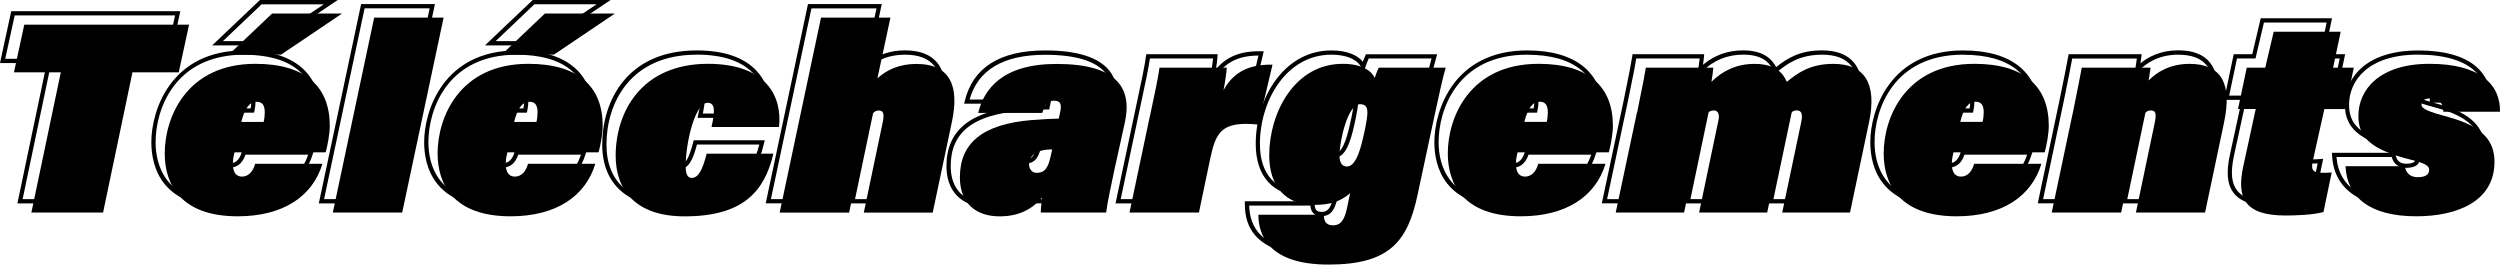 <?xml version="1.0" encoding="UTF-8" standalone="no"?>
<svg
   viewBox="0 0 440.702 46.64"
   version="1.1"
   id="svg82"
   sodipodi:docname="downloads.svg"
   width="440.702"
   height="46.64"
   inkscape:version="1.1.2 (b8e25be833, 2022-02-05)"
   xmlns:inkscape="http://www.inkscape.org/namespaces/inkscape"
   xmlns:sodipodi="http://sodipodi.sourceforge.net/DTD/sodipodi-0.dtd"
   xmlns="http://www.w3.org/2000/svg"
   xmlns:svg="http://www.w3.org/2000/svg">
  <defs
     id="defs86" />
  <sodipodi:namedview
     id="namedview84"
     pagecolor="#505050"
     bordercolor="#eeeeee"
     borderopacity="1"
     inkscape:pageshadow="0"
     inkscape:pageopacity="0"
     inkscape:pagecheckerboard="0"
     showgrid="false"
     fit-margin-top="0"
     fit-margin-left="0"
     fit-margin-right="0"
     fit-margin-bottom="0"
     inkscape:zoom="2.4142023"
     inkscape:cx="221.39818"
     inkscape:cy="24.438714"
     inkscape:window-width="1920"
     inkscape:window-height="1177"
     inkscape:window-x="-8"
     inkscape:window-y="-8"
     inkscape:window-maximized="1"
     inkscape:current-layer="svg82" />
  <g
     id="a"
     transform="translate(2.46,2.38)" />
  <g
     id="b"
     transform="translate(2.46,2.38)" />
  <g
     id="c"
     transform="translate(2.46,2.38)" />
  <g
     id="d"
     transform="translate(2.46,2.38)" />
  <g
     id="e"
     transform="translate(2.46,2.38)" />
  <g
     id="f"
     transform="translate(2.46,2.38)" />
  <g
     id="g"
     transform="translate(2.46,2.38)" />
  <g
     id="h"
     transform="translate(2.46,2.38)" />
  <g
     id="i"
     transform="translate(2.46,2.38)" />
  <g
     id="j"
     transform="translate(2.46,2.38)" />
  <g
     id="k"
     transform="translate(2.46,2.38)" />
  <g
     id="l"
     transform="translate(2.46,2.38)" />
  <g
     id="m"
     transform="translate(2.46,2.38)">
    <g
       id="g44">
      <path
         d="M 14,33.47 H 0.61 L 5.79,8.74 h -8.25 l 1.98,-9.15 H 29.33 L 27.34,8.74 H 19.18 L 14,33.46 Z M 1.53,32.72 H 13.39 L 18.58,7.99 h 8.16 L 28.4,0.34 H 0.13 l -1.67,7.65 h 8.26 z"
         id="path14" />
      <path
         d="m 37.46,34.14 c -11.52,0 -13.24,-7.18 -13.24,-11.46 0,-5.59 3.42,-16.17 16.36,-16.17 8.69,0 13.48,4 13.48,11.27 0,1.48 -0.37,3.48 -0.73,4.8 l -0.08,0.28 H 37.18 c -0.07,0.3 -0.13,0.59 -0.17,0.87 -0.13,1.1 0,1.9 0.36,2.31 0.2,0.23 0.48,0.34 0.85,0.34 0.9,0 1.61,-0.72 1.94,-1.98 l 0.07,-0.28 h 12.65 l -0.14,0.48 c -1.82,6.06 -7.39,9.53 -15.29,9.53 z M 40.58,7.26 c -12.32,0 -15.61,9.69 -15.61,15.42 0,4 1.62,10.71 12.49,10.71 7.33,0 12.55,-3.1 14.41,-8.51 H 40.81 c -0.46,1.42 -1.41,2.26 -2.58,2.26 -0.59,0 -1.07,-0.2 -1.42,-0.59 -0.52,-0.58 -0.7,-1.56 -0.54,-2.9 0.04,-0.33 0.12,-0.66 0.2,-1.02 l 0.12,-0.51 h 16.09 c 0.33,-1.26 0.63,-3.02 0.63,-4.33 0,-6.88 -4.4,-10.52 -12.73,-10.52 z m 1.74,10.22 h -4.71 l 0.11,-0.46 c 0.63,-2.58 1.63,-3.84 3.05,-3.84 1.21,0 1.82,0.76 1.82,2.25 0,0.59 -0.07,1.19 -0.2,1.76 z m -3.75,-0.75 h 3.15 c 0.08,-0.43 0.12,-0.87 0.12,-1.31 0,-1.24 -0.43,-1.5 -1.07,-1.5 -0.95,0 -1.67,0.92 -2.2,2.8 z M 45.21,5.62 H 34.94 l 8.42,-8 h 13.71 l -11.87,8 z M 36.82,4.87 h 8.16 l 9.64,-6.49 H 43.66 l -6.84,6.5 z"
         id="path16" />
      <path
         d="M 66.75,33.47 H 53.74 L 61.2,-1.66 H 74.21 L 66.75,33.46 Z M 54.67,32.72 H 66.14 L 73.28,-0.91 H 61.81 l -7.14,33.62 z"
         id="path18" />
      <path
         d="m 85.55,34.14 c -11.52,0 -13.24,-7.18 -13.24,-11.46 0,-5.59 3.42,-16.17 16.36,-16.17 8.69,0 13.48,4 13.48,11.27 0,1.48 -0.37,3.48 -0.73,4.8 l -0.08,0.27 H 85.27 c -0.07,0.3 -0.13,0.59 -0.17,0.87 -0.13,1.1 0,1.9 0.36,2.31 0.2,0.23 0.48,0.34 0.85,0.34 0.9,0 1.61,-0.72 1.94,-1.98 l 0.07,-0.28 h 12.65 l -0.14,0.48 c -1.82,6.06 -7.39,9.53 -15.29,9.53 z M 88.67,7.26 c -12.32,0 -15.61,9.69 -15.61,15.42 0,4 1.62,10.71 12.49,10.71 7.33,0 12.55,-3.1 14.41,-8.51 H 88.9 c -0.46,1.42 -1.41,2.26 -2.58,2.26 -0.59,0 -1.07,-0.2 -1.42,-0.59 -0.52,-0.58 -0.7,-1.56 -0.54,-2.9 0.04,-0.32 0.11,-0.64 0.19,-0.99 l 0.12,-0.54 h 16.09 c 0.33,-1.26 0.63,-3.01 0.63,-4.33 0,-6.88 -4.4,-10.52 -12.73,-10.52 z m 1.74,10.22 H 85.7 l 0.11,-0.46 c 0.63,-2.58 1.63,-3.84 3.05,-3.84 1.21,0 1.82,0.76 1.82,2.25 0,0.59 -0.07,1.18 -0.2,1.76 z m -3.75,-0.75 h 3.15 c 0.08,-0.43 0.12,-0.87 0.12,-1.31 0,-1.24 -0.43,-1.5 -1.07,-1.5 -0.95,0 -1.67,0.92 -2.2,2.8 z M 93.3,5.62 H 83.03 l 8.42,-8 h 13.71 l -11.87,8 z M 84.91,4.87 h 8.16 l 9.64,-6.5 H 91.75 Z"
         id="path20" />
      <path
         d="m 116.22,34.14 c -7.96,0 -12.52,-4.02 -12.52,-11.03 0,-7.66 4.36,-16.6 16.65,-16.6 4.86,0 8.44,1.25 10.65,3.7 2.28,2.54 2.48,5.67 2.25,7.85 l -0.04,0.34 H 120.5 l 0.1,-0.46 c 0.33,-1.5 0.61,-3.11 0.21,-3.62 -0.07,-0.09 -0.2,-0.2 -0.56,-0.2 -1.67,0 -3.46,6.34 -3.46,10.81 0,1.69 0.51,1.69 0.68,1.69 0.9,0 1.56,-1.16 2.28,-3.99 l 0.07,-0.28 h 12.53 l -0.11,0.46 c -1.87,7.94 -6.66,11.33 -16.01,11.33 z m 4.13,-26.88 c -11.73,0 -15.9,8.54 -15.9,15.85 0,6.63 4.18,10.28 11.77,10.28 8.75,0 13.32,-3.08 15.17,-10.29 H 120.4 c -0.68,2.58 -1.45,4.27 -2.93,4.27 -0.95,0 -1.43,-0.82 -1.43,-2.44 0,-4.08 1.6,-11.56 4.21,-11.56 0.5,0 0.89,0.16 1.15,0.48 0.53,0.66 0.43,1.9 0.04,3.79 h 11.1 c 0.16,-2.01 -0.11,-4.73 -2.09,-6.94 -2.06,-2.29 -5.46,-3.45 -10.09,-3.45 z"
         id="path22" />
      <path
         d="m 160.26,33.47 h -12.91 l 3.41,-16.25 c 0.19,-0.91 0.21,-1.46 0.06,-1.65 -0.02,-0.03 -0.09,-0.11 -0.36,-0.11 -0.77,0 -1.32,0.91 -1.75,2.87 l -3.18,15.13 h -13.01 l 7.45,-35.12 h 13.01 L 150.8,8.45 c 1.76,-1.29 3.87,-1.95 6.27,-1.95 2.6,0 4.51,0.73 5.69,2.18 1.43,1.76 1.76,4.57 0.97,8.36 z m -11.99,-0.75 h 11.38 l 3.34,-15.83 c 0.74,-3.55 0.46,-6.15 -0.82,-7.73 -1.03,-1.26 -2.74,-1.9 -5.1,-1.9 -2.61,0 -4.84,0.82 -6.61,2.45 l -0.87,0.79 2.46,-11.4 h -11.47 l -7.14,33.62 h 11.47 l 3.06,-14.54 c 0.35,-1.62 0.95,-3.47 2.48,-3.47 0.42,0 0.74,0.13 0.95,0.38 0.32,0.4 0.35,1.06 0.09,2.28 l -3.22,15.34 z"
         id="path24" />
      <path
         d="m 171.76,34.14 c -4.62,0 -7.38,-2.71 -7.38,-7.24 0,-6.35 4.29,-9.79 13.11,-10.5 1.55,-0.13 3.39,-0.22 4.38,-0.24 l 0.23,-1.05 c 0.11,-0.58 0.09,-0.98 -0.06,-1.17 -0.07,-0.09 -0.22,-0.2 -0.72,-0.2 -0.98,0 -1.23,0.57 -1.66,1.77 l -0.14,0.39 H 167.5 l 0.11,-0.46 c 1.43,-5.92 6.2,-8.93 14.19,-8.93 5.58,0 9.36,1.19 11.26,3.52 1.41,1.74 1.8,4.15 1.16,7.15 l -2.06,9.44 c -0.54,2.55 -1.05,4.97 -1.25,6.51 l -0.04,0.33 h -12.23 v -0.38 c 0,-0.53 0.04,-1 0.1,-1.56 -1.86,1.75 -4.16,2.61 -6.98,2.61 z m 10.42,-17.23 c -0.85,0 -2.92,0.1 -4.62,0.24 -8.48,0.69 -12.43,3.79 -12.43,9.76 0,4.12 2.42,6.49 6.63,6.49 3,0 5.36,-1.04 7.21,-3.18 l 0.81,-0.94 -0.19,1.55 c -0.1,0.8 -0.17,1.34 -0.19,1.9 h 10.81 c 0.22,-1.57 0.7,-3.85 1.21,-6.24 l 0.38,-1.81 1.68,-7.63 c 0.6,-2.81 0.27,-4.94 -1.01,-6.52 -1.74,-2.15 -5.33,-3.25 -10.67,-3.25 -7.38,0 -11.86,2.65 -13.34,7.89 h 10.53 c 0.4,-1.13 0.82,-2.16 2.33,-2.16 0.39,0 0.95,0.05 1.3,0.47 0.31,0.38 0.38,0.95 0.22,1.8 l -0.35,1.65 h -0.3 z m -3.89,9.55 c -1,0 -1.72,-0.8 -1.72,-1.91 0,-1.21 0.77,-2.15 2.17,-2.66 0.76,-0.27 1.76,-0.31 2.29,-0.31 h 0.47 l -0.34,1.51 c -0.42,2.07 -1.05,3.36 -2.86,3.36 z m 2.26,-4.12 c -0.48,0.02 -1.09,0.09 -1.56,0.26 -0.76,0.28 -1.67,0.84 -1.67,1.95 0,0.58 0.3,1.16 0.97,1.16 1.18,0 1.7,-0.67 2.13,-2.77 l 0.13,-0.59 z"
         id="path26" />
      <path
         d="m 207.2,33.47 h -13.01 l 3.65,-17.26 c 0.96,-4.44 1.44,-6.75 1.72,-8.71 l 0.05,-0.32 h 12.58 l -0.03,0.4 c -0.03,0.48 -0.13,1.35 -0.28,2.28 1.82,-2.25 4.35,-3.28 7.97,-3.2 h 0.46 L 217.63,18 217.3,17.97 c -6.17,-0.64 -7.07,0.99 -8.09,5.8 l -2.03,9.71 z m -12.08,-0.75 h 11.47 l 1.91,-9.11 c 1.04,-4.89 2.18,-7.01 8.57,-6.42 l 2.31,-9.78 c -3.78,0.03 -6.21,1.37 -7.84,4.32 l -1.17,2.11 0.47,-2.37 c 0.24,-1.2 0.45,-2.66 0.54,-3.54 h -11.13 c -0.29,1.92 -0.78,4.22 -1.69,8.44 l -3.46,16.35 z"
         id="path28" />
      <path
         d="m 229.74,42.63 c -12.63,0 -12.73,-6.89 -12.76,-9.15 V 33.1 h 12.34 l -0.02,0.39 c -0.02,0.37 0.02,0.88 0.3,1.18 0.19,0.2 0.47,0.3 0.86,0.3 0.64,0 1.61,0 2.17,-2.82 l 0.32,-1.55 c -1.55,1.06 -3.34,1.52 -5.76,1.52 -5.19,0 -8.29,-3.41 -8.29,-9.11 0,-8.11 4.99,-16.5 13.34,-16.5 2.93,0 4.7,0.93 5.53,1.99 0.2,-0.51 0.38,-0.93 0.46,-1.1 l 0.1,-0.22 h 12.56 l -0.14,0.48 c -0.54,1.8 -1.2,4.87 -1.96,8.42 L 245.81,30 c -1.74,8.19 -4.81,12.63 -16.06,12.63 z m -12,-8.79 c 0.14,3.56 1.71,8.04 12,8.04 10.29,0 13.68,-4.23 15.33,-12.04 v 0 l 2.98,-13.92 c 0.71,-3.27 1.32,-6.13 1.84,-7.99 h -11.07 c -0.15,0.35 -0.4,0.94 -0.61,1.57 l -0.33,0.98 -0.38,-0.96 c -0.41,-1.04 -2.04,-2.26 -5.27,-2.26 -7.88,0 -12.59,8.01 -12.59,15.75 0,5.31 2.75,8.36 7.54,8.36 2.71,0 4.47,-0.57 6.09,-1.97 l 0.84,-0.72 -0.75,3.63 c -0.6,3 -1.75,3.42 -2.91,3.42 -0.6,0 -1.07,-0.18 -1.4,-0.53 -0.3,-0.32 -0.48,-0.78 -0.51,-1.34 h -10.81 z m 15.22,-8.5 c -1.05,0 -1.67,-0.88 -1.67,-2.34 0,-2.42 1.37,-9.4 3.98,-9.4 0.61,0 1.05,0.17 1.33,0.51 0.57,0.69 0.43,1.95 -0.1,4.5 -0.61,2.84 -1.44,6.73 -3.54,6.73 z m 2.3,-10.99 c -1.7,0 -3.23,5.88 -3.23,8.65 0,0.6 0.12,1.59 0.92,1.59 1.49,0 2.31,-3.84 2.8,-6.14 0.38,-1.82 0.65,-3.38 0.25,-3.87 -0.08,-0.1 -0.25,-0.24 -0.75,-0.24 z"
         id="path30" />
      <path
         d="m 263.63,34.14 c -11.52,0 -13.24,-7.18 -13.24,-11.46 0,-5.59 3.42,-16.17 16.36,-16.17 8.69,0 13.48,4 13.48,11.27 0,1.58 -0.39,3.57 -0.73,4.8 l -0.08,0.28 h -16.07 c -0.07,0.31 -0.13,0.59 -0.17,0.87 -0.13,1.1 0,1.9 0.36,2.31 0.2,0.23 0.48,0.34 0.85,0.34 0.9,0 1.61,-0.72 1.94,-1.98 l 0.07,-0.28 h 12.65 l -0.14,0.48 c -1.82,6.06 -7.39,9.53 -15.29,9.53 z m 3.12,-26.88 c -12.32,0 -15.61,9.69 -15.61,15.42 0,4 1.62,10.71 12.49,10.71 7.33,0 12.55,-3.1 14.42,-8.51 h -11.06 c -0.46,1.42 -1.41,2.26 -2.58,2.26 -0.59,0 -1.07,-0.2 -1.42,-0.59 -0.52,-0.58 -0.7,-1.56 -0.54,-2.9 0.04,-0.33 0.11,-0.65 0.19,-1 l 0.12,-0.53 h 16.09 c 0.33,-1.27 0.63,-3.02 0.63,-4.33 0,-6.88 -4.4,-10.52 -12.73,-10.52 z m 1.74,10.22 h -4.71 l 0.11,-0.46 c 0.63,-2.58 1.63,-3.84 3.05,-3.84 1.2,0 1.81,0.76 1.81,2.25 0,0.59 -0.07,1.19 -0.2,1.76 l -0.07,0.29 z m -3.75,-0.75 h 3.15 c 0.08,-0.43 0.12,-0.87 0.12,-1.31 0,-1.24 -0.43,-1.5 -1.06,-1.5 -0.95,0 -1.67,0.92 -2.2,2.8 z"
         id="path32" />
      <path
         d="m 321.97,33.47 h -12.72 l 3.46,-16.44 c 0.19,-0.92 0.09,-1.28 -0.02,-1.42 -0.03,-0.03 -0.11,-0.14 -0.43,-0.14 -0.27,0 -1.09,0 -1.6,2.44 l -3.28,15.56 h -12.77 l 3.5,-16.73 c 0.11,-0.5 0.08,-0.93 -0.08,-1.13 -0.05,-0.06 -0.14,-0.15 -0.37,-0.15 -0.57,0 -1.17,0.2 -1.65,2.53 l -3.28,15.47 h -12.82 l 3.84,-18.07 c 1.14,-5.51 1.31,-6.58 1.48,-7.61 l 0.1,-0.61 h 12.62 l -0.03,0.4 c -0.03,0.42 -0.1,0.93 -0.18,1.47 2.01,-1.69 4.38,-2.54 7.05,-2.54 3.68,0 5.12,1.58 5.85,2.95 2,-1.59 4.2,-2.95 8.08,-2.95 2.58,0 4.49,0.74 5.67,2.2 1.46,1.8 1.79,4.67 0.99,8.52 l -3.42,16.24 z m -11.79,-0.75 h 11.19 l 3.3,-15.64 c 0.76,-3.62 0.48,-6.28 -0.83,-7.9 -1.04,-1.28 -2.75,-1.92 -5.09,-1.92 -4.19,0 -6.38,1.78 -7.97,3.08 l -0.38,0.31 -0.2,-0.45 c -0.61,-1.37 -1.77,-2.95 -5.37,-2.95 -2.83,0 -5.29,1.03 -7.32,3.06 l -0.82,0.82 0.18,-1.14 c 0.11,-0.69 0.23,-1.44 0.29,-2.06 h -11.18 c -0.17,1.03 -0.35,2.13 -1.49,7.62 v 0 l -3.65,17.17 h 11.28 l 3.15,-14.87 c 0.38,-1.88 0.94,-3.13 2.38,-3.13 0.51,0 0.8,0.23 0.96,0.43 0.31,0.39 0.39,1.01 0.23,1.76 l -3.31,15.82 h 11.23 l 3.15,-14.97 c 0.16,-0.75 0.64,-3.03 2.34,-3.03 0.45,0 0.79,0.14 1.01,0.42 0.33,0.4 0.38,1.04 0.17,2.05 l -3.27,15.53 z"
         id="path34" />
      <path
         d="m 340.48,34.14 c -11.52,0 -13.24,-7.18 -13.24,-11.46 0,-5.59 3.42,-16.17 16.36,-16.17 8.69,0 13.48,4 13.48,11.27 0,1.58 -0.39,3.57 -0.73,4.8 l -0.08,0.28 H 340.2 c -0.07,0.31 -0.13,0.59 -0.17,0.87 -0.13,1.1 0,1.9 0.36,2.31 0.2,0.23 0.48,0.34 0.85,0.34 0.9,0 1.61,-0.72 1.94,-1.98 l 0.07,-0.28 h 12.65 l -0.14,0.48 c -1.82,6.06 -7.39,9.53 -15.29,9.53 z M 343.6,7.26 c -12.32,0 -15.61,9.69 -15.61,15.42 0,4 1.62,10.71 12.49,10.71 7.33,0 12.55,-3.1 14.42,-8.51 h -11.06 c -0.46,1.42 -1.41,2.26 -2.58,2.26 -0.59,0 -1.07,-0.2 -1.42,-0.59 -0.52,-0.58 -0.7,-1.56 -0.54,-2.9 0.04,-0.33 0.11,-0.65 0.19,-1 l 0.12,-0.53 h 16.09 c 0.33,-1.27 0.63,-3.02 0.63,-4.33 0,-6.88 -4.4,-10.52 -12.73,-10.52 z m 1.74,10.22 h -4.71 l 0.11,-0.46 c 0.63,-2.58 1.63,-3.84 3.05,-3.84 1.2,0 1.81,0.76 1.81,2.25 0,0.59 -0.07,1.19 -0.2,1.76 l -0.07,0.29 z m -3.75,-0.75 h 3.15 c 0.08,-0.43 0.12,-0.87 0.12,-1.31 0,-1.24 -0.43,-1.5 -1.06,-1.5 -0.95,0 -1.67,0.92 -2.2,2.8 z"
         id="path36" />
      <path
         d="M 384.56,33.47 H 371.6 l 3.36,-16.01 c 0.3,-1.32 0.23,-1.76 0.12,-1.9 -0.03,-0.04 -0.12,-0.1 -0.43,-0.1 -0.94,0 -1.41,1.4 -1.65,2.58 l -3.23,15.42 h -13.01 l 3.79,-17.97 c 0.88,-4.22 1.21,-6 1.43,-7.18 l 0.22,-1.14 h 12.88 l -0.06,0.42 c -0.05,0.37 -0.11,0.79 -0.17,1.2 1.42,-1.17 3.58,-2.3 6.67,-2.3 2.55,0 4.42,0.71 5.56,2.12 1.45,1.78 1.74,4.6 0.9,8.61 l -3.42,16.24 z m -12.04,-0.75 h 11.43 l 3.3,-15.64 c 0.78,-3.72 0.53,-6.41 -0.75,-7.98 -0.99,-1.22 -2.67,-1.84 -4.98,-1.84 -3.48,0 -5.69,1.53 -6.93,2.81 l -0.82,0.85 0.24,-1.53 c 0.07,-0.45 0.15,-0.97 0.22,-1.45 h -11.4 l -0.1,0.52 c -0.22,1.18 -0.55,2.96 -1.43,7.19 v 0 l -3.6,17.07 h 11.48 l 3.11,-14.82 c 0.42,-2.11 1.22,-3.18 2.38,-3.18 0.33,0 0.74,0.04 1.01,0.38 0.34,0.42 0.34,1.13 0.03,2.52 l -3.17,15.1 z"
         id="path38" />
      <path
         d="m 398.42,33.99 c -3.52,0 -5.83,-0.75 -7.07,-2.28 -1.18,-1.46 -1.41,-3.61 -0.73,-6.76 l 2.11,-9.72 h -3.12 l 1.69,-8.05 h 3.27 l 1.49,-6.34 h 12.57 l -1.34,6.34 h 3.65 l -1.69,8.05 h -3.65 l -1.95,8.78 c -0.17,0.75 -0.18,1.2 -0.01,1.4 0.17,0.21 0.6,0.3 1.38,0.3 0.39,0 1.04,0 1.55,-0.05 l 0.5,-0.05 -1.59,7.68 -0.22,0.06 c -2.04,0.58 -5.45,0.64 -6.82,0.64 z m -7.89,-19.52 h 3.12 l -2.31,10.63 c -0.62,2.92 -0.44,4.87 0.58,6.13 1.09,1.35 3.21,2 6.49,2 1.01,0 4.36,-0.04 6.4,-0.55 l 1.29,-6.25 c -0.41,0.02 -0.83,0.02 -1.12,0.02 -1.06,0 -1.63,-0.17 -1.96,-0.58 -0.41,-0.51 -0.3,-1.28 -0.13,-2.03 l 2.08,-9.36 h 3.64 l 1.38,-6.55 h -3.65 l 1.34,-6.34 h -11.05 l -1.49,6.34 h -3.26 l -1.38,6.55 z"
         id="path40" />
      <path
         d="m 421.5,34.14 c -8.03,0 -12.59,-3.26 -12.86,-9.19 l -0.02,-0.39 h 11.19 l 0.04,0.33 c 0.13,1.03 0.78,1.59 1.84,1.59 1.69,0 1.69,-0.65 1.69,-0.92 0,-0.4 -0.47,-0.79 -2.79,-1.36 -7.07,-1.75 -9.69,-3.96 -9.69,-8.14 0,-4.4 3.38,-9.54 12.9,-9.54 4.97,0 8.58,1.11 10.72,3.29 1.43,1.46 2.13,3.32 2.09,5.54 v 0.37 h -10.12 c 0.26,0.07 0.53,0.15 0.81,0.22 5.77,1.57 8.34,4.11 8.34,8.24 0,6.25 -5.29,9.98 -14.15,9.98 z m -12.08,-8.83 c 0.42,5.29 4.59,8.08 12.08,8.08 8.39,0 13.4,-3.45 13.4,-9.23 0,-3.78 -2.33,-6.03 -7.79,-7.51 -3.81,-1.03 -5.08,-1.54 -5.08,-2.57 0,-0.93 0.71,-1.48 1.91,-1.48 0.84,0 1.54,0.26 2.01,0.74 0.4,0.41 0.62,0.95 0.66,1.61 h 9.24 c -0.04,-1.85 -0.67,-3.4 -1.87,-4.63 -1.97,-2.01 -5.49,-3.07 -10.19,-3.07 -8.97,0 -12.15,4.74 -12.15,8.79 0,3.26 1.49,5.52 9.12,7.41 2.23,0.56 3.36,1.03 3.36,2.09 0,0.76 -0.42,1.67 -2.44,1.67 -1.3,0 -2.24,-0.73 -2.52,-1.92 h -9.75 z m 14.53,-11.95 c -1.16,0 -1.16,0.55 -1.16,0.73 0,0.43 1.15,0.88 3.08,1.45 v -0.21 c 0.02,-0.63 -0.13,-1.12 -0.45,-1.45 -0.41,-0.43 -1.03,-0.52 -1.47,-0.52 z"
         id="path42" />
    </g>
    <g
       id="g76">
      <path
         d="M 8.26,10.37 H 0 l 1.82,-8.4 h 29.05 l -1.82,8.4 H 20.89 L 15.71,35.09 H 3.07 Z"
         id="path46" />
      <path
         d="m 38.88,24.48 c -0.1,0.43 -0.19,0.82 -0.24,1.2 -0.24,2.02 0.34,3.07 1.58,3.07 1.06,0 1.92,-0.82 2.3,-2.26 h 11.86 c -1.73,5.76 -6.96,9.26 -14.93,9.26 -10.13,0 -12.87,-5.71 -12.87,-11.09 0,-6.34 3.84,-15.79 15.98,-15.79 8.83,0 13.11,4.03 13.11,10.9 0,1.39 -0.34,3.31 -0.72,4.7 H 38.87 Z M 57.84,0 47.09,7.25 H 37.87 L 45.51,0 H 57.85 Z M 44.02,19.11 c 0.14,-0.62 0.19,-1.2 0.19,-1.68 0,-1.2 -0.38,-1.87 -1.44,-1.87 -1.25,0 -2.11,1.2 -2.69,3.55 z"
         id="path48" />
      <path
         d="M 56.21,35.09 63.5,0.72 h 12.24 l -7.3,34.37 H 56.2 Z"
         id="path50" />
      <path
         d="m 86.98,24.48 c -0.1,0.43 -0.19,0.82 -0.24,1.2 -0.24,2.02 0.34,3.07 1.58,3.07 1.06,0 1.92,-0.82 2.3,-2.26 h 11.86 c -1.73,5.76 -6.96,9.26 -14.93,9.26 -10.13,0 -12.87,-5.71 -12.87,-11.09 0,-6.34 3.84,-15.79 15.99,-15.79 8.83,0 13.11,4.03 13.11,10.9 0,1.39 -0.34,3.31 -0.72,4.7 H 86.98 Z M 105.94,0 95.19,7.25 H 85.97 L 93.6,0 Z M 92.11,19.11 c 0.14,-0.62 0.19,-1.2 0.19,-1.68 0,-1.2 -0.38,-1.87 -1.44,-1.87 -1.25,0 -2.11,1.2 -2.69,3.55 z"
         id="path52" />
      <path
         d="m 133.87,24.72 c -1.58,6.72 -5.42,11.04 -15.65,11.04 -8.64,0 -12.15,-4.66 -12.15,-10.66 0,-7.78 4.56,-16.23 16.27,-16.23 10.27,0 13.11,5.71 12.53,11.14 h -11.9 c 0.62,-2.83 0.67,-4.27 -0.72,-4.27 -2.16,0 -3.84,6.96 -3.84,11.18 0,1.39 0.34,2.06 1.06,2.06 1.2,0 1.92,-1.44 2.64,-4.27 h 11.76 z"
         id="path54" />
      <path
         d="m 154.51,0.72 -2.3,10.71 c 1.68,-1.54 3.94,-2.54 6.87,-2.54 6.1,0 7.54,4.08 6.29,10.08 l -3.41,16.13 h -12.15 l 3.31,-15.79 c 0.34,-1.58 0.19,-2.21 -0.67,-2.21 -1.15,0 -1.73,1.39 -2.11,3.17 l -3.12,14.83 h -12.24 l 7.29,-34.38 z"
         id="path56" />
      <path
         d="m 194.16,26.74 c -0.67,3.22 -1.39,6.43 -1.63,8.35 h -11.52 c 0,-0.82 0.1,-1.49 0.24,-2.64 -1.78,2.06 -4.13,3.31 -7.49,3.31 -4.13,0 -7.01,-2.26 -7.01,-6.86 0,-6 3.89,-9.41 12.77,-10.13 1.73,-0.14 3.79,-0.24 4.66,-0.24 l 0.29,-1.34 c 0.29,-1.49 -0.24,-1.82 -1.15,-1.82 -1.34,0 -1.63,0.96 -2.06,2.16 h -11.28 c 1.01,-4.18 4.22,-8.64 13.82,-8.64 10.8,0 13.3,4.37 12.05,10.22 l -1.68,7.63 z m -11.14,-2.78 c -0.58,0 -1.49,0.05 -2.16,0.29 -1.06,0.38 -1.92,1.1 -1.92,2.3 0,0.86 0.53,1.54 1.34,1.54 1.49,0 2.06,-0.96 2.5,-3.07 z"
         id="path58" />
      <path
         d="m 200.21,18.29 c 0.96,-4.46 1.44,-6.77 1.73,-8.74 h 11.86 c -0.05,0.77 -0.29,2.54 -0.58,3.98 1.49,-2.69 3.84,-4.61 8.64,-4.51 l -2.5,10.56 c -6.53,-0.67 -7.49,1.34 -8.5,6.1 l -1.97,9.41 h -12.24 l 3.55,-16.8 z"
         id="path60" />
      <path
         d="m 247.44,31.92 c -1.73,8.16 -4.85,12.34 -15.7,12.34 -10.85,0 -12.34,-5.47 -12.38,-8.79 h 11.57 c -0.05,0.91 0.24,1.87 1.54,1.87 0.91,0 1.97,-0.24 2.54,-3.12 l 0.53,-2.54 c -1.78,1.54 -3.7,2.06 -6.34,2.06 -5.09,0 -7.92,-3.36 -7.92,-8.74 0,-7.44 4.42,-16.13 12.96,-16.13 3.17,0 5.09,1.15 5.62,2.5 0.24,-0.72 0.53,-1.39 0.72,-1.82 h 11.81 c -0.53,1.78 -1.15,4.66 -1.97,8.45 z m -13.78,-6.91 c 0,1.2 0.43,1.97 1.3,1.97 1.78,0 2.59,-3.75 3.17,-6.43 0.67,-3.26 0.77,-4.56 -0.86,-4.56 -2.16,0 -3.6,6.53 -3.6,9.02 z"
         id="path62" />
      <path
         d="m 265.06,24.48 c -0.1,0.43 -0.19,0.82 -0.24,1.2 -0.24,2.02 0.34,3.07 1.58,3.07 1.06,0 1.92,-0.82 2.3,-2.26 h 11.86 c -1.73,5.76 -6.96,9.26 -14.93,9.26 -10.13,0 -12.87,-5.71 -12.87,-11.09 0,-6.34 3.84,-15.79 15.99,-15.79 8.83,0 13.11,4.03 13.11,10.9 0,1.39 -0.34,3.31 -0.72,4.7 h -16.08 z m 5.14,-5.38 c 0.14,-0.62 0.19,-1.2 0.19,-1.68 0,-1.2 -0.38,-1.87 -1.44,-1.87 -1.25,0 -2.11,1.2 -2.69,3.55 z"
         id="path64" />
      <path
         d="m 286.13,17.47 c 1.25,-6.05 1.34,-6.77 1.54,-7.92 h 11.9 c -0.05,0.67 -0.19,1.58 -0.34,2.5 1.87,-1.87 4.37,-3.17 7.58,-3.17 3.98,0 5.14,1.87 5.71,3.17 1.82,-1.49 4.03,-3.17 8.21,-3.17 5.47,0 7.73,3.41 6.29,10.27 l -3.36,15.94 h -11.95 l 3.36,-15.99 c 0.29,-1.39 0.05,-2.02 -0.82,-2.02 -0.96,0 -1.58,0.91 -1.97,2.74 l -3.22,15.27 h -12 l 3.41,-16.27 c 0.19,-0.86 0.05,-1.73 -0.82,-1.73 -1.01,0 -1.58,0.72 -2.02,2.83 l -3.22,15.17 h -12.05 l 3.74,-17.62 z"
         id="path66" />
      <path
         d="m 341.9,24.48 c -0.1,0.43 -0.19,0.82 -0.24,1.2 -0.24,2.02 0.34,3.07 1.58,3.07 1.06,0 1.92,-0.82 2.3,-2.26 h 11.86 c -1.73,5.76 -6.96,9.26 -14.93,9.26 -10.13,0 -12.87,-5.71 -12.87,-11.09 0,-6.34 3.84,-15.79 15.99,-15.79 8.83,0 13.11,4.03 13.11,10.9 0,1.39 -0.34,3.31 -0.72,4.7 H 341.9 Z m 5.14,-5.38 c 0.14,-0.62 0.19,-1.2 0.19,-1.68 0,-1.2 -0.38,-1.87 -1.44,-1.87 -1.25,0 -2.11,1.2 -2.69,3.55 z"
         id="path68" />
      <path
         d="m 362.93,17.57 c 1.1,-5.33 1.34,-6.77 1.58,-8.02 h 12.14 c -0.1,0.72 -0.24,1.63 -0.34,2.26 1.39,-1.44 3.7,-2.93 7.2,-2.93 5.57,0 7.54,3.41 6.1,10.27 l -3.36,15.94 h -12.19 l 3.26,-15.55 c 0.48,-2.11 0.14,-2.45 -0.67,-2.45 -0.81,0 -1.58,0.72 -2.02,2.88 l -3.17,15.12 h -12.24 l 3.7,-17.52 z"
         id="path70" />
      <path
         d="m 393.6,9.55 h 3.26 l 1.49,-6.34 h 11.81 l -1.34,6.34 h 3.65 l -1.54,7.3 h -3.65 l -2.02,9.07 c -0.38,1.68 -0.05,2.16 1.73,2.16 0.38,0 1.06,0 1.58,-0.05 l -1.44,6.96 c -1.87,0.53 -5.04,0.62 -6.72,0.62 -7.3,0 -8.59,-3.22 -7.44,-8.59 l 2.21,-10.18 h -3.12 l 1.54,-7.3 z"
         id="path72" />
      <path
         d="m 421.49,26.93 c 0.14,1.15 0.91,1.92 2.21,1.92 1.06,0 2.06,-0.24 2.06,-1.3 0,-0.72 -0.77,-1.15 -3.07,-1.73 -7.54,-1.87 -9.41,-4.18 -9.41,-7.78 0,-4.61 3.7,-9.17 12.53,-9.17 8.83,0 12.53,3.6 12.43,8.45 h -9.99 c 0.05,-1.63 -0.96,-2.35 -2.3,-2.35 -0.91,0 -1.54,0.34 -1.54,1.1 0,0.72 1.06,1.2 4.8,2.21 6.19,1.68 8.06,4.37 8.06,7.87 0,6.91 -6.48,9.6 -13.78,9.6 -8.26,0 -12.24,-3.41 -12.48,-8.83 h 10.46 z"
         id="path74" />
    </g>
  </g>
  <g
     id="n"
     transform="translate(2.46,2.38)" />
  <g
     id="o"
     transform="translate(2.46,2.38)" />
  <g
     id="p"
     transform="translate(2.46,2.38)" />
</svg>
